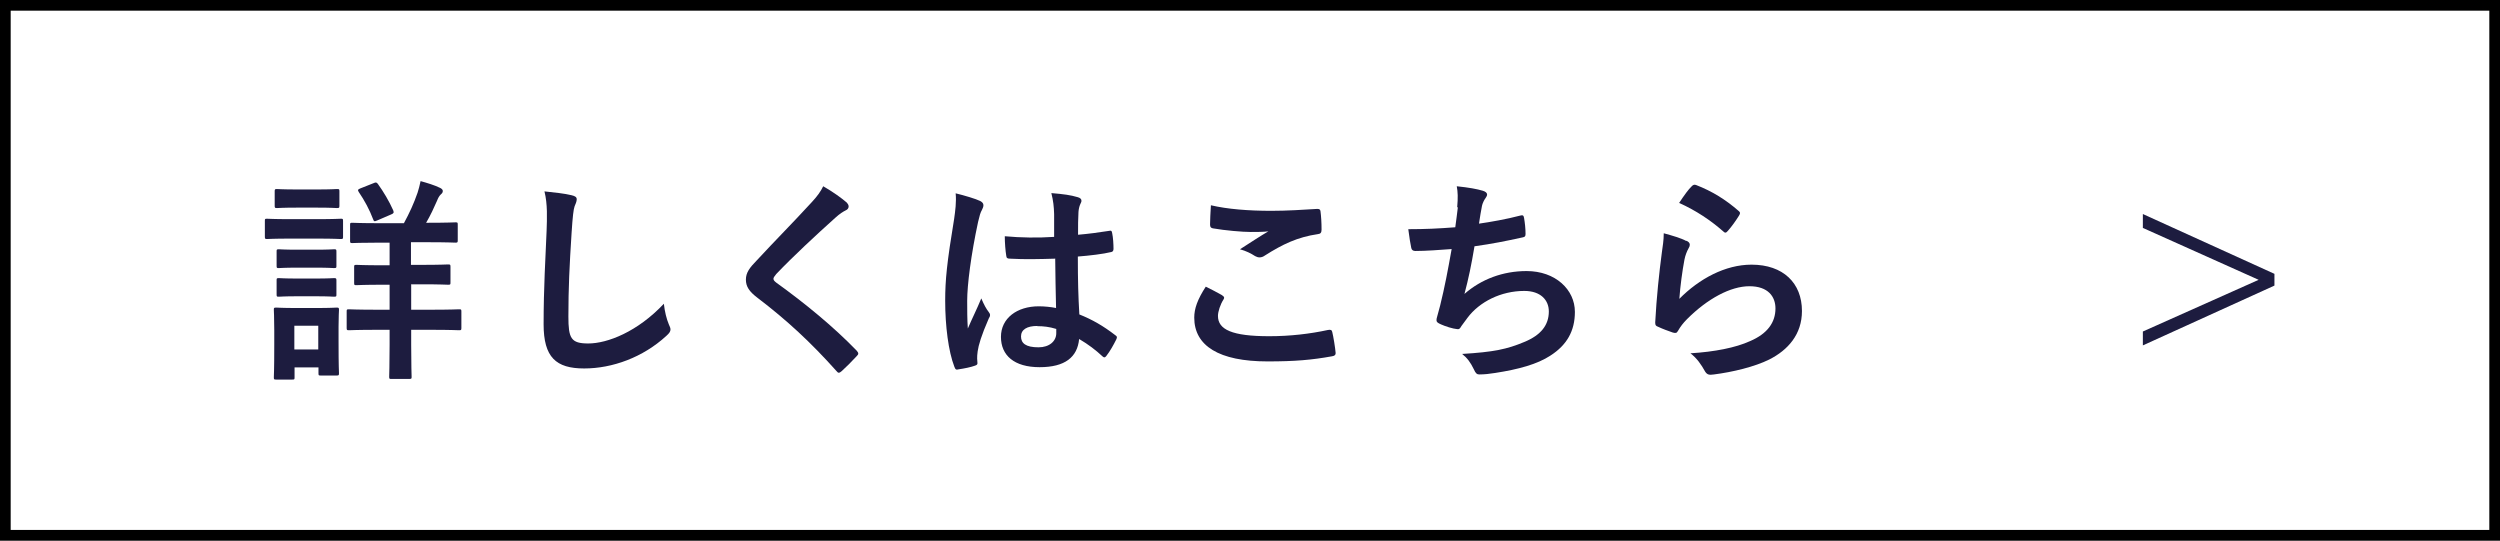 <?xml version="1.0" encoding="UTF-8"?>
<svg id="_レイヤー_2" data-name="レイヤー 2" xmlns="http://www.w3.org/2000/svg" width="117.04" height="25.31" viewBox="0 0 117.04 25.31">
  <rect x="0" y="0" width="117.04" height="25.31" fill="#808080" stroke="none"/>
  <g id="_レイヤー_5" data-name="レイヤー 5">
    <g>
      <g>
        <rect x=".25" y=".25" width="116.54" height="24.81" fill="#fff"/>
        <path d="M116.54.5v24.31H.5V.5h116.04M117.04,0H0v25.31h117.04V0h0Z"/>
      </g>
      <path d="M14.87,10.26c.77,0,1.02-.02,1.08-.02.1,0,.11,0,.11.11v.72c0,.11,0,.12-.11.12-.06,0-.31-.02-1.08-.02h-1.29c-.77,0-1.02.02-1.08.02-.09,0-.1-.01-.1-.12v-.72c0-.1,0-.11.1-.11.06,0,.31.02,1.08.02h1.29ZM15.85,16.01c0,1.17.02,1.4.02,1.46,0,.1-.01.11-.11.11h-.74c-.1,0-.11,0-.11-.11v-.27h-1.12v.46c0,.1,0,.11-.11.11h-.74c-.11,0-.12,0-.12-.11,0-.06.02-.29.02-1.52v-.68c0-.64-.02-.88-.02-.95,0-.1,0-.11.12-.11.06,0,.27.02.92.02h.97c.66,0,.86-.02.93-.02.1,0,.11.01.11.11,0,.06-.02.3-.02.78v.73ZM14.86,8.87c.65,0,.85-.02.91-.02.11,0,.12,0,.12.11v.67c0,.1-.01.11-.12.11-.06,0-.26-.02-.91-.02h-.97c-.66,0-.86.02-.92.02-.1,0-.11-.01-.11-.11v-.67c0-.1.01-.11.11-.11.06,0,.26.02.92.02h.97ZM14.78,11.69c.62,0,.79-.02.85-.02.11,0,.12,0,.12.11v.66c0,.1,0,.11-.12.11-.06,0-.23-.02-.85-.02h-.86c-.62,0-.8.02-.86.02-.1,0-.11,0-.11-.11v-.66c0-.1,0-.11.11-.11.06,0,.24.02.86.02h.86ZM14.78,13.04c.62,0,.79-.02.85-.02.11,0,.12.01.12.11v.65c0,.1,0,.11-.12.11-.06,0-.23-.02-.85-.02h-.86c-.62,0-.8.02-.86.02-.1,0-.11,0-.11-.11v-.65c0-.1,0-.11.11-.11.06,0,.24.02.86.02h.86ZM13.78,15.25v1.11h1.12v-1.11h-1.12ZM19.25,13.33v1.17h.92c.93,0,1.26-.02,1.32-.02.1,0,.11,0,.11.11v.76c0,.1-.01.11-.11.11-.06,0-.38-.02-1.32-.02h-.92v.7c0,.96.02,1.43.02,1.49,0,.1,0,.11-.12.11h-.82c-.1,0-.11,0-.11-.11,0-.06.02-.53.02-1.49v-.7h-.58c-.94,0-1.26.02-1.32.02-.1,0-.11-.01-.11-.11v-.76c0-.1,0-.11.11-.11.06,0,.38.02,1.32.02h.58v-1.17h-.33c-.86,0-1.15.02-1.22.02-.1,0-.11,0-.11-.11v-.73c0-.1,0-.11.11-.11.06,0,.35.02,1.22.02h.33v-1.06h-.46c-.91,0-1.22.02-1.29.02-.09,0-.1-.01-.1-.11v-.73c0-.1,0-.11.1-.11.07,0,.37.02,1.29.02h1.13c.26-.48.46-.91.64-1.43.05-.16.1-.34.14-.54.29.08.66.19.92.32.08.04.12.09.12.14,0,.07-.03.11-.1.17-.07.07-.12.16-.17.29-.14.32-.3.67-.51,1.03h.08c.91,0,1.23-.02,1.29-.02.1,0,.11,0,.11.11v.73c0,.1-.01.11-.11.11-.06,0-.37-.02-1.29-.02h-.79v1.06h.52c.86,0,1.15-.02,1.22-.02.1,0,.11.01.11.11v.73c0,.1,0,.11-.11.11-.06,0-.35-.02-1.22-.02h-.52ZM17.5,8.57c.09-.04.13-.04.19.04.26.36.53.81.72,1.24.04.11.02.14-.1.19l-.65.28c-.14.06-.15.05-.19-.05-.17-.45-.4-.88-.68-1.29-.05-.09-.04-.11.08-.16l.63-.25Z" fill="#1d1c3f"/>
      <path d="M26.76,9.14c.17.04.24.09.24.19,0,.11-.06.23-.1.33-.05.14-.09.46-.14,1.24-.1,1.56-.15,2.59-.15,3.92,0,1.02.12,1.26.93,1.26.9,0,2.31-.55,3.54-1.86.04.38.13.72.23.96.05.11.08.18.08.24,0,.09-.04.17-.2.31-1.09,1-2.52,1.52-3.84,1.52s-1.9-.52-1.9-2.07c0-1.7.09-3.16.14-4.37.02-.6.05-1.25-.1-1.85.47.05.95.1,1.27.18Z" fill="#1d1c3f"/>
      <path d="M39.65,9.5c.05.04.08.12.08.16,0,.09-.05.15-.14.19-.12.06-.27.15-.49.35-.87.78-1.99,1.82-2.76,2.63-.09.11-.13.17-.13.22,0,.06.04.11.13.18,1.32.95,2.68,2.06,3.77,3.19.04.05.07.09.07.13s-.02.07-.07.12c-.23.25-.53.55-.7.7-.06.05-.1.08-.14.08s-.07-.03-.12-.09c-1.18-1.32-2.31-2.37-3.69-3.42-.38-.29-.54-.52-.54-.85s.18-.56.5-.89c.86-.93,1.7-1.77,2.57-2.72.27-.29.43-.51.55-.76.45.26.83.53,1.11.77Z" fill="#1d1c3f"/>
      <path d="M45.89,9.41c.11.06.15.12.15.2,0,.07-.03.14-.07.22-.07.12-.11.26-.18.56-.33,1.53-.51,2.95-.51,3.69,0,.41,0,.87.03,1.3.2-.47.42-.9.63-1.41.14.32.22.47.35.64.04.05.06.09.06.14s-.02.1-.06.16c-.35.8-.48,1.25-.52,1.54-.04.28-.02.44-.01.54.01.07-.03.1-.12.13-.19.07-.49.13-.76.17-.11.03-.15.02-.2-.12-.28-.72-.43-1.92-.43-3.09,0-.97.08-1.78.42-3.84.05-.35.11-.79.07-1.19.41.1.95.26,1.15.36ZM49.38,12.11c-.69.02-1.4.04-2.09,0-.13,0-.17-.03-.18-.13-.04-.24-.07-.61-.07-.92.76.07,1.55.08,2.31.03,0-.36,0-.69,0-1.06-.01-.36-.04-.63-.13-.99.59.05.89.09,1.23.19.11.03.18.08.18.17,0,.05-.02.08-.06.17-.04.09-.07.22-.08.35-.02.34-.02.61-.02,1.07.48-.04,1-.11,1.44-.18.12-.03.14,0,.16.12.04.18.06.51.06.72,0,.09-.04.14-.11.15-.36.09-1.03.17-1.56.21,0,1.13.02,1.84.07,2.71.6.24,1.11.53,1.68.97.09.06.1.09.05.2-.13.26-.29.55-.47.78-.03.04-.06.06-.09.06s-.06-.02-.09-.05c-.31-.29-.65-.55-1.09-.81-.08.85-.66,1.32-1.85,1.32s-1.81-.55-1.81-1.42.75-1.43,1.77-1.43c.26,0,.57.03.81.08-.02-.78-.03-1.52-.04-2.32ZM48.56,15.26c-.48,0-.76.17-.76.49s.22.51.82.51c.51,0,.83-.29.83-.66,0-.07,0-.12,0-.2-.32-.1-.6-.13-.88-.13Z" fill="#1d1c3f"/>
      <path d="M57.23,13.84c.09.05.1.1.05.18-.15.23-.26.57-.26.77,0,.64.66.95,2.4.95.98,0,1.91-.11,2.74-.29.14-.03.19,0,.21.09.05.19.14.74.16.99,0,.09-.05.13-.17.15-.94.17-1.73.24-3.02.24-2.27,0-3.43-.73-3.43-2.05,0-.42.15-.85.54-1.45.26.13.52.26.78.41ZM59.52,9.87c.74,0,1.5-.05,2.15-.09.1,0,.14.03.15.11.03.23.05.52.05.86,0,.14-.05.2-.17.21-.96.14-1.66.48-2.48,1-.08.06-.17.09-.25.09-.07,0-.14-.02-.21-.06-.2-.13-.42-.24-.71-.32.53-.34.97-.63,1.33-.84-.22.03-.54.03-.83.03-.38,0-1.2-.07-1.77-.17-.09-.02-.13-.06-.13-.18,0-.24.02-.54.04-.9.77.18,1.74.26,2.85.26Z" fill="#1d1c3f"/>
      <path d="M68.22,9.7c.04-.45.03-.71-.02-.98.58.06.95.13,1.22.21.13.04.2.1.2.18,0,.05-.04.12-.07.16-.07.09-.15.26-.17.37-.05.27-.09.48-.14.83.51-.07,1.34-.22,1.9-.37.14-.04.19-.03.21.1.04.23.07.51.07.75,0,.11-.03.14-.12.16-.87.19-1.42.3-2.27.42-.14.84-.28,1.52-.47,2.23.79-.69,1.8-1.07,2.91-1.07,1.35,0,2.26.87,2.26,1.91,0,.89-.37,1.55-1.15,2.05-.61.4-1.48.64-2.58.81-.25.04-.5.07-.75.07-.1,0-.17-.05-.25-.24-.16-.33-.31-.53-.55-.72,1.48-.09,2.1-.22,2.91-.56.78-.32,1.15-.79,1.15-1.43,0-.53-.38-.96-1.15-.96-1.09,0-2.1.51-2.66,1.26-.09.13-.19.25-.28.38-.07.12-.1.16-.19.15-.22-.02-.56-.13-.76-.22-.16-.07-.22-.11-.22-.2,0-.04.01-.11.04-.2.05-.17.09-.32.13-.48.22-.89.36-1.64.54-2.65-.55.04-1.19.09-1.7.09-.11,0-.17-.05-.19-.14-.03-.12-.1-.55-.14-.88.79,0,1.42-.03,2.2-.09.05-.35.09-.69.12-.93Z" fill="#1d1c3f"/>
      <path d="M78.95,11.27c.11.05.16.11.16.19,0,.05-.02.1-.05.15-.09.16-.16.34-.2.54-.1.52-.2,1.27-.24,1.84.93-.94,2.15-1.6,3.38-1.6,1.48,0,2.36.86,2.36,2.17,0,1.1-.66,1.83-1.53,2.27-.68.34-1.72.59-2.59.7-.22.03-.31.02-.41-.13-.19-.34-.38-.62-.69-.86,1.13-.07,2.11-.26,2.79-.57.82-.35,1.19-.88,1.19-1.53,0-.55-.34-1.04-1.22-1.04s-1.96.58-2.92,1.54c-.18.18-.31.35-.43.56-.06.1-.1.1-.23.07-.23-.08-.48-.17-.69-.27-.1-.04-.14-.06-.14-.2.06-1.17.19-2.37.31-3.27.04-.3.09-.57.09-.91.4.11.82.23,1.05.36ZM79.21,8.71c.05-.05.11-.08.19-.05.75.29,1.38.68,1.99,1.21.05.04.07.07.07.11,0,.03-.02.07-.05.12-.13.21-.34.51-.52.71-.04.05-.08.08-.11.08-.04,0-.07-.02-.12-.07-.57-.5-1.25-.96-2.05-1.32.24-.36.43-.63.6-.79Z" fill="#1d1c3f"/>
      <path d="M106.48,12.81v.56l-6.16,2.8v-.65l5.42-2.42-5.42-2.43v-.65l6.16,2.8Z" fill="#1d1c3f"/>
    </g>
  </g>
</svg>